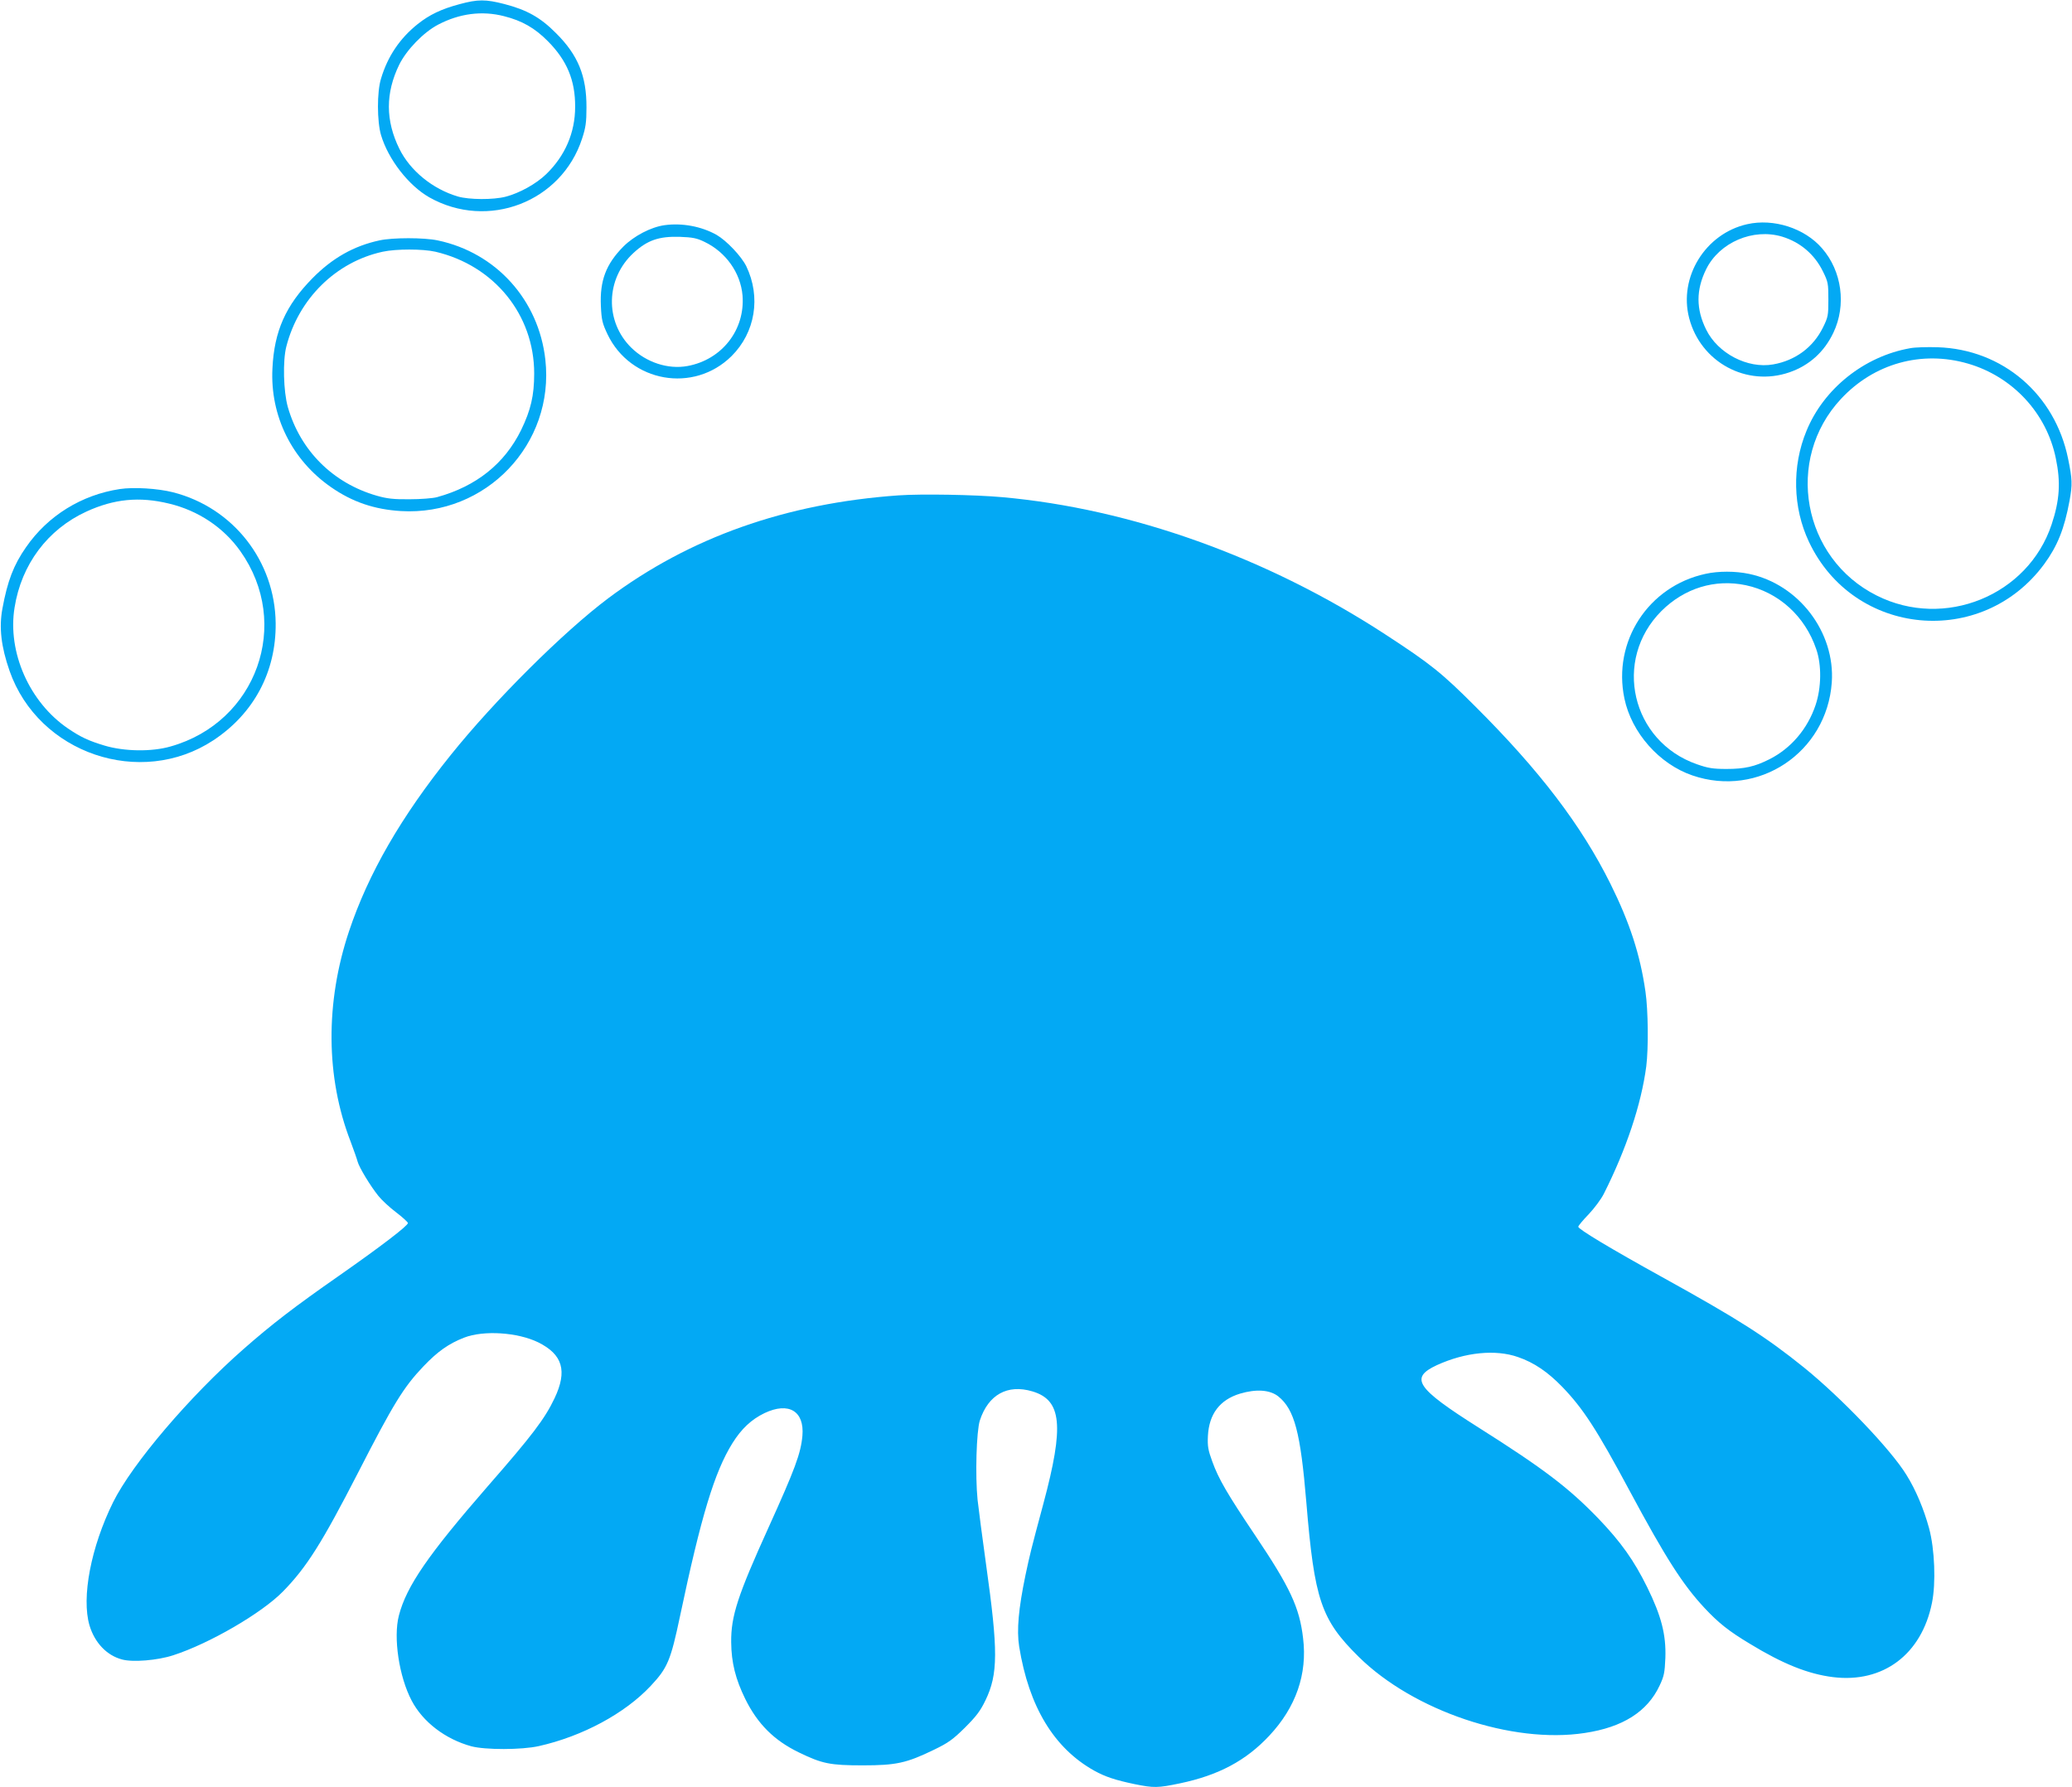 <?xml version="1.0" standalone="no"?>
<!DOCTYPE svg PUBLIC "-//W3C//DTD SVG 20010904//EN"
 "http://www.w3.org/TR/2001/REC-SVG-20010904/DTD/svg10.dtd">
<svg version="1.0" xmlns="http://www.w3.org/2000/svg"
 width="1280pt" height="1104pt" viewBox="0 0 1280 1104"
 preserveAspectRatio="xMidYMid meet">
<g transform="translate(0,1104) scale(0.1,-0.1)"
fill="#03a9f4" stroke="none">
<path d="M2838 11014 c-112 -30 -185 -65 -258 -123 -110 -88 -185 -199 -226
-336 -26 -82 -25 -266 0 -350 45 -150 170 -311 298 -384 362 -204 817 -29 944
363 22 67 27 100 27 191 1 195 -52 325 -188 460 -96 97 -180 144 -319 180
-116 30 -164 30 -278 -1z m276 -74 c111 -28 190 -73 271 -155 117 -118 169
-241 168 -405 0 -159 -62 -303 -179 -416 -62 -60 -165 -117 -250 -139 -77 -20
-225 -19 -295 1 -156 46 -295 159 -362 295 -86 175 -86 344 -1 519 46 93 151
201 241 248 132 69 271 87 407 52z"/>
<path d="M10793 9655 c-258 -58 -424 -327 -358 -580 71 -273 355 -426 619
-335 122 42 215 125 272 245 81 170 53 380 -70 521 -108 125 -300 186 -463
149z m217 -77 c111 -34 200 -109 252 -216 31 -63 33 -73 33 -172 0 -99 -2
-109 -33 -172 -60 -123 -171 -205 -308 -229 -158 -28 -342 68 -414 215 -63
127 -63 245 0 373 82 166 290 255 470 201z"/>
<path d="M4105 9649 c-85 -12 -189 -67 -254 -132 -108 -109 -146 -211 -139
-367 4 -87 9 -107 41 -175 142 -297 532 -366 766 -135 147 146 183 365 91 556
-31 62 -121 157 -183 193 -94 53 -214 75 -322 60z m247 -103 c132 -63 223
-191 235 -331 17 -212 -127 -397 -340 -436 -120 -22 -254 22 -347 113 -165
162 -159 427 14 586 85 78 156 103 286 99 79 -3 105 -8 152 -31z"/>
<path d="M2344 9555 c-158 -34 -291 -109 -414 -234 -165 -168 -236 -326 -247
-557 -15 -293 120 -566 363 -734 131 -91 267 -137 431 -147 525 -31 950 414
892 935 -41 369 -304 661 -665 737 -85 18 -278 18 -360 0z m346 -70 c363 -85
610 -389 610 -752 0 -137 -21 -226 -81 -350 -102 -207 -276 -347 -519 -414
-25 -7 -101 -13 -170 -13 -101 -1 -140 4 -203 22 -271 78 -472 279 -549 548
-27 96 -32 286 -9 374 76 295 306 522 595 585 83 18 247 18 326 0z"/>
<path d="M11800 8889 c-283 -50 -533 -249 -640 -510 -91 -219 -85 -475 15
-686 276 -585 1068 -660 1453 -138 82 112 125 218 157 393 18 98 17 132 -9
258 -81 399 -405 676 -806 689 -63 2 -140 0 -170 -6z m357 -95 c276 -80 486
-306 543 -585 31 -148 24 -259 -26 -409 -146 -439 -662 -649 -1080 -439 -460
230 -571 840 -221 1215 204 219 498 301 784 218z"/>
<path d="M740 8019 c-236 -36 -444 -164 -579 -359 -77 -110 -115 -210 -146
-379 -22 -117 -8 -236 44 -385 179 -511 809 -725 1259 -429 250 165 388 423
385 723 -4 384 -262 714 -634 809 -95 24 -242 33 -329 20z m305 -90 c180 -43
337 -148 440 -294 318 -448 101 -1056 -431 -1206 -117 -34 -286 -31 -407 5
-100 30 -147 52 -227 106 -238 162 -375 471 -330 747 42 266 204 483 444 593
170 78 327 94 511 49z"/>
<path d="M5551 7980 c-696 -49 -1292 -260 -1794 -636 -276 -207 -702 -631
-971 -966 -309 -384 -511 -735 -630 -1091 -147 -440 -144 -902 10 -1299 19
-51 39 -107 43 -123 9 -35 78 -150 129 -213 19 -24 67 -69 108 -100 41 -31 74
-62 74 -67 0 -17 -172 -148 -425 -325 -277 -193 -417 -301 -590 -453 -335
-294 -688 -709 -806 -946 -137 -277 -197 -589 -146 -762 32 -106 106 -185 201
-210 66 -18 218 -6 316 26 223 72 547 260 678 394 146 149 241 300 463 732
220 429 282 530 406 660 87 91 155 139 250 176 121 47 331 33 458 -29 151 -75
181 -176 101 -345 -60 -127 -140 -232 -412 -543 -369 -424 -503 -618 -550
-800 -35 -136 1 -377 79 -525 69 -132 208 -238 368 -282 85 -23 312 -23 418 1
268 60 531 201 691 372 104 111 123 156 181 431 130 617 213 890 323 1067 56
90 118 148 199 187 150 71 247 12 234 -140 -10 -110 -46 -206 -209 -566 -190
-419 -233 -548 -231 -710 1 -125 27 -228 87 -350 76 -154 178 -256 331 -330
144 -70 193 -80 395 -80 206 0 270 14 439 96 89 43 117 63 192 137 71 71 95
103 127 169 78 162 79 303 3 843 -22 157 -45 335 -52 396 -15 149 -7 423 14
489 52 160 171 226 325 180 181 -54 197 -211 68 -692 -79 -294 -84 -316 -111
-443 -43 -207 -55 -340 -39 -441 60 -372 215 -628 464 -767 69 -38 130 -58
249 -83 119 -24 143 -24 281 5 238 50 407 140 551 294 165 176 236 381 209
602 -22 190 -80 314 -295 634 -174 259 -227 350 -266 458 -26 71 -30 94 -27
158 7 135 73 223 198 261 101 30 185 24 237 -17 100 -81 137 -222 173 -654 50
-604 91 -725 324 -955 338 -333 947 -539 1396 -470 235 35 387 132 462 292 28
59 32 80 36 172 5 143 -25 259 -112 436 -82 166 -162 279 -303 426 -183 189
-336 306 -741 562 -384 243 -425 305 -256 384 175 80 363 99 502 50 99 -34
184 -92 274 -185 127 -132 211 -260 413 -637 226 -421 330 -583 465 -728 86
-92 150 -143 280 -221 203 -124 360 -187 514 -206 309 -38 547 140 611 459 25
122 17 332 -18 461 -32 117 -81 235 -139 328 -95 156 -401 476 -633 664 -237
191 -405 298 -875 558 -322 178 -520 297 -520 312 0 6 29 41 64 77 35 37 77
93 94 127 138 274 231 551 262 787 14 112 12 345 -5 462 -33 229 -97 425 -216
665 -180 362 -436 698 -834 1095 -209 209 -276 263 -560 448 -726 473 -1567
775 -2365 846 -168 15 -496 21 -639 11z"/>
<path d="M10535 7495 c-353 -77 -574 -418 -500 -770 44 -211 215 -405 420
-475 408 -140 830 141 861 574 22 310 -204 607 -511 671 -85 18 -190 18 -270
0z m250 -70 c202 -43 366 -191 435 -395 34 -97 32 -238 -4 -345 -49 -147 -152
-268 -285 -335 -91 -46 -155 -60 -265 -60 -85 0 -114 5 -183 29 -405 141 -522
644 -219 947 142 141 330 199 521 159z"/>
</g>
</svg>
